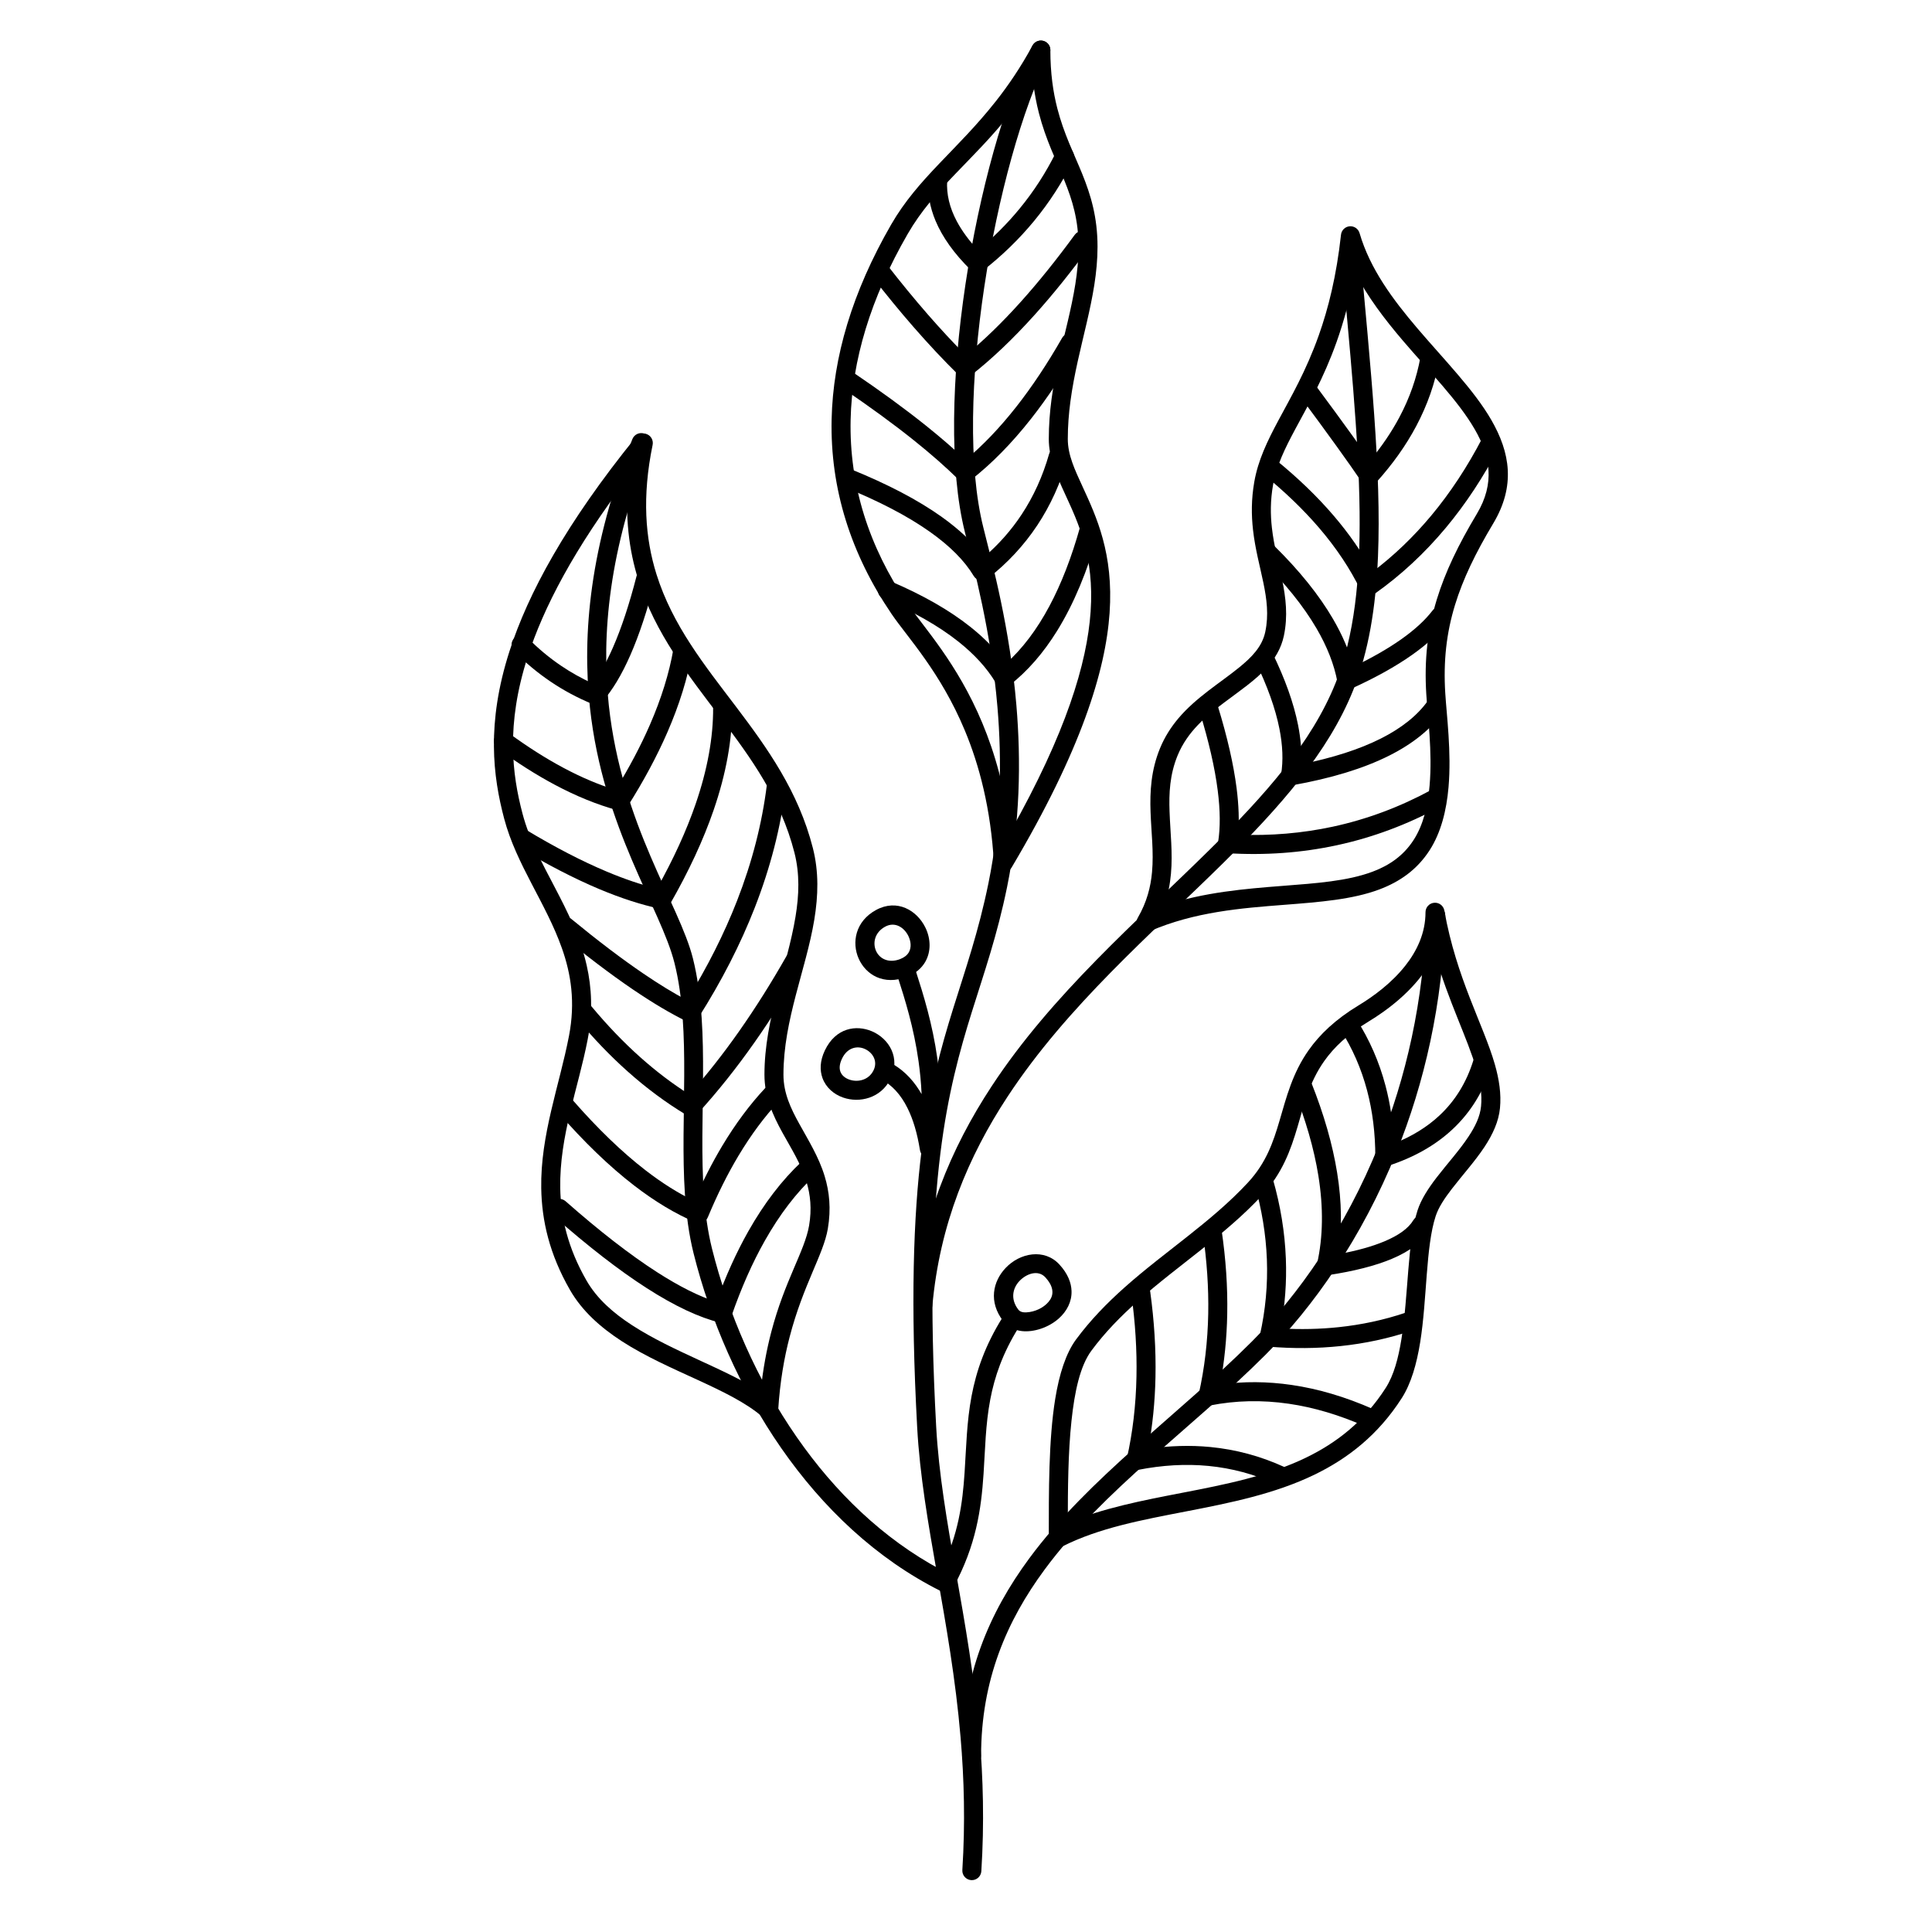 <?xml version="1.0" encoding="UTF-8"?>
<!-- Uploaded to: SVG Repo, www.svgrepo.com, Generator: SVG Repo Mixer Tools -->
<svg fill="#000000" width="800px" height="800px" version="1.1" viewBox="144 144 512 512" xmlns="http://www.w3.org/2000/svg">
 <g fill-rule="evenodd">
  <path d="m417.59 156.14c-7.473 14.934-14.074 38.84-17.727 63.168-3.648 24.293-4.336 49.004-0.164 65.672 2.418 9.68 6.938 26.258 8.633 46.367 1.199 14.195 0.992 30.16-2.379 46.691-5.281 25.891-13.777 39.199-17.73 70.902-2.156 17.312-2.969 40.09-1.16 73.348 1.371 25.184 8.863 51.102 11.504 82.16 0.938 10.992 1.258 22.637 0.465 35.133-0.086 1.387 0.969 2.586 2.356 2.672 1.387 0.09 2.586-0.965 2.676-2.356 0.809-12.758 0.48-24.648-0.477-35.875-2.637-31-10.125-56.871-11.492-82.008-1.785-32.852-1-55.352 1.129-72.449 3.934-31.535 12.414-44.766 17.668-70.52 3.477-17.039 3.699-33.492 2.465-48.125-1.727-20.449-6.309-37.316-8.77-47.164-4.047-16.172-3.277-40.141 0.258-63.703 3.566-23.742 9.957-47.086 17.25-61.66 0.621-1.246 0.117-2.758-1.125-3.379-1.246-0.625-2.758-0.121-3.379 1.125z"/>
  <path d="m499.28 209.62c2.414 26.824 4.82 50.133 5.027 70.074 0.184 17.773-1.367 32.832-6.348 45.266-6.387 15.961-18.938 29.949-33.297 44.125-19.293 19.047-41.844 38.383-57.875 62.797-10.824 16.477-18.699 35.246-20.719 57.742-0.121 1.387 0.898 2.609 2.285 2.734s2.609-0.898 2.734-2.285c1.938-21.598 9.52-39.609 19.91-55.426 15.836-24.109 38.148-43.168 57.203-61.977 14.895-14.703 27.812-29.285 34.438-45.84 4.043-10.105 5.977-21.855 6.539-35.316 0.938-22.5-1.957-49.863-4.883-82.344-0.121-1.387-1.352-2.406-2.734-2.285-1.383 0.125-2.406 1.352-2.281 2.734z"/>
  <path d="m521.97 386.51c-0.609 22.797-5.434 43.277-12.555 60.945-8.906 22.113-21.398 39.812-33.68 52.086-19.547 19.535-43.18 36.07-58.934 57.395-10.703 14.488-17.832 31.148-17.832 52.32 0 1.391 1.125 2.519 2.516 2.519s2.519-1.129 2.519-2.519c0-19.961 6.754-35.664 16.848-49.328 15.613-21.129 39.074-37.465 58.445-56.824 12.68-12.672 25.594-30.934 34.793-53.766 7.32-18.176 12.289-39.242 12.918-62.691 0.035-1.391-1.062-2.547-2.453-2.586-1.387-0.035-2.547 1.062-2.586 2.449z"/>
  <path d="m311.59 260.36c-11.266 28.352-13.355 51.695-11.262 71.035 3.488 32.262 18.777 53.277 22.422 67.832 4.531 18.121 1.418 41.094 2.758 61.176 0.367 5.496 1.059 10.785 2.293 15.719 4.418 17.66 12.23 35.82 23.266 51.688 10.973 15.777 25.129 29.285 42.27 37.852 1.215 0.602 2.691 0.141 3.34-1.051 6.012-11.066 7.352-20.668 7.973-29.984 0.441-6.582 0.504-13.016 1.781-19.746 1.137-6 3.258-12.25 7.527-19.09 0.738-1.18 0.379-2.734-0.801-3.473-1.18-0.734-2.734-0.375-3.469 0.805-4.66 7.457-6.969 14.273-8.207 20.82-1.312 6.938-1.406 13.562-1.859 20.344-0.535 8.055-1.609 16.344-6.234 25.727-15.402-8.223-28.168-20.676-38.184-35.082-10.68-15.355-18.238-32.934-22.516-50.035-4.512-18.035-1.379-41.02-2.746-61.176-0.375-5.488-1.07-10.773-2.305-15.711-3.609-14.422-18.844-35.199-22.301-67.156-2.019-18.688 0.047-41.234 10.938-68.633 0.512-1.293-0.121-2.758-1.414-3.269-1.289-0.516-2.758 0.117-3.269 1.41z"/>
  <path d="m409.93 494.2c1.141 1.461 2.859 2.324 4.879 2.551 3.144 0.352 7.102-0.934 9.797-3.356 2.117-1.891 3.461-4.426 3.363-7.285-0.074-2.148-0.961-4.551-3.219-7.008-3.953-4.297-10.43-3.141-14.273 0.945-3.293 3.496-4.633 8.938-0.547 14.152zm3.965-3.106c-2.191-2.797-1.516-5.719 0.25-7.594 1.871-1.988 4.973-3.078 6.894-0.988 2.047 2.227 2.285 4.246 1.312 5.836-1.113 1.812-3.375 3.023-5.461 3.348-1.191 0.184-2.379 0.188-2.996-0.602z"/>
  <path d="m381.92 402.93c1.902 5.922 4.25 13.375 5.512 22.363 0.383 2.746 0.668 5.637 0.805 8.668-0.18-0.32-0.371-0.633-0.562-0.938-2.168-3.457-4.891-5.988-8.145-7.625-1.242-0.629-2.758-0.129-3.383 1.113s-0.125 2.758 1.117 3.383c3.043 1.531 5.434 4.137 7.231 7.754 1.512 3.027 2.602 6.742 3.301 11.125 0.199 1.246 1.289 2.152 2.551 2.121 1.258-0.031 2.305-0.988 2.441-2.246 0.98-8.93 0.633-16.953-0.367-24.055-1.305-9.324-3.731-17.062-5.703-23.207-0.422-1.32-1.844-2.051-3.164-1.625-1.328 0.422-2.059 1.844-1.633 3.168z"/>
  <path d="m384.35 402.87c2.332-0.898 3.875-2.309 4.824-3.922 1.609-2.742 1.488-6.168 0.098-9.062-2.231-4.641-7.527-7.769-13.109-4.731-5.504 2.996-6.492 8.652-4.602 12.895 1.871 4.211 6.582 7.207 12.789 4.82zm-1.809-4.699c-3.059 1.172-5.453-0.094-6.379-2.168-0.945-2.125-0.348-4.922 2.406-6.422 2.664-1.449 5.102 0.273 6.164 2.484 0.664 1.387 0.867 3.019 0.098 4.332-0.441 0.75-1.203 1.352-2.289 1.773z"/>
  <path d="m380 429.91c2.727-5.508-0.375-10.66-4.922-12.605-4.195-1.789-9.613-0.93-12.473 5.047-1.359 2.84-1.359 5.324-0.645 7.324 0.895 2.484 2.953 4.309 5.484 5.191 4.348 1.512 10.008 0.188 12.555-4.957zm-4.516-2.234c-1.289 2.602-4.18 3.199-6.383 2.434-1.078-0.375-2.019-1.078-2.398-2.137-0.336-0.941-0.195-2.106 0.449-3.445 1.379-2.883 3.926-3.449 5.949-2.586 2.09 0.891 3.637 3.207 2.383 5.734z"/>
  <path d="m346.06 519.48c0.723 0.625 1.742 0.789 2.625 0.418 0.883-0.371 1.477-1.211 1.539-2.164 0.477-7.606 1.613-13.973 3.031-19.41 3.617-13.883 8.969-21.879 10.125-28.676 0.91-5.34 0.402-9.852-0.824-13.906-1.566-5.168-4.34-9.562-6.773-13.984-2.219-4.023-4.16-8.066-4.16-12.969 0-14.531 6.004-27.922 8.168-41.027 1.055-6.387 1.242-12.707-0.379-19.047-3.812-14.934-11.984-26.379-20.387-37.473-8.277-10.922-16.789-21.477-21.047-35.039-2.992-9.543-3.848-20.578-1.027-34.297 0.234-1.141-0.34-2.293-1.391-2.789-1.051-0.496-2.305-0.207-3.035 0.695-18.645 23.016-28.617 41.562-33.508 56.781-6.164 19.168-4.359 33.184-1.414 44.324 3.234 12.234 11.051 22.344 15.305 34.355 2.414 6.82 3.613 14.297 1.879 23.27-2.539 13.148-7.59 26.207-7.352 40.367 0.141 8.52 2.148 17.434 7.641 26.98 3.176 5.523 8.066 9.891 13.75 13.57 12.367 8 28.652 12.582 37.234 20.02zm-0.488-6.641c-9.176-6.027-23.082-10.539-34.012-17.609-4.984-3.227-9.328-7.008-12.117-11.852-5-8.691-6.84-16.801-6.973-24.551-0.23-13.805 4.789-26.516 7.262-39.328 1.414-7.312 1.082-13.734-0.246-19.629-1.699-7.535-5.055-14.199-8.492-20.777-3.301-6.305-6.684-12.523-8.52-19.461-2.758-10.434-4.43-23.555 1.336-41.496 4.215-13.105 12.344-28.715 26.742-47.656-1.008 10.43 0.133 19.309 2.617 27.23 4.438 14.133 13.215 25.191 21.84 36.574 8.012 10.574 15.887 21.441 19.523 35.676 1.441 5.652 1.227 11.285 0.285 16.98-2.207 13.363-8.23 27.031-8.23 41.848 0 5.805 2.156 10.637 4.781 15.398 2.269 4.125 4.906 8.195 6.363 13.016 1.023 3.383 1.441 7.148 0.684 11.598-1.141 6.703-6.473 14.566-10.039 28.254-1.191 4.574-2.195 9.785-2.805 15.785z"/>
  <path d="m290.56 466.12c9.23 8.133 17.512 14.551 24.844 19.254 7.418 4.762 13.895 7.789 19.418 9.141 1.266 0.309 2.555-0.395 2.981-1.621 2.617-7.547 5.586-14.266 8.922-20.156 3.894-6.887 8.281-12.633 13.172-17.223 1.016-0.953 1.062-2.547 0.113-3.562-0.953-1.012-2.551-1.062-3.562-0.109-5.231 4.91-9.941 11.047-14.109 18.414-3.137 5.547-5.977 11.797-8.5 18.746-4.594-1.453-9.824-4.09-15.711-7.867-7.152-4.594-15.23-10.859-24.238-18.797-1.043-0.918-2.633-0.816-3.555 0.227-0.918 1.043-0.816 2.637 0.227 3.555z"/>
  <path d="m291.92 438.79c6.894 7.902 13.609 14.359 20.137 19.387 5.539 4.266 10.949 7.508 16.23 9.742 0.617 0.262 1.312 0.266 1.934 0.012s1.117-0.746 1.371-1.363c2.484-5.969 5.188-11.402 8.121-16.301 3.297-5.504 6.875-10.328 10.75-14.477 0.949-1.012 0.891-2.609-0.121-3.559-1.016-0.949-2.613-0.895-3.562 0.121-4.098 4.391-7.898 9.496-11.387 15.324-2.656 4.438-5.133 9.293-7.434 14.566-4.191-2.008-8.465-4.695-12.828-8.059-6.293-4.848-12.762-11.086-19.414-18.707-0.914-1.047-2.508-1.156-3.555-0.238-1.043 0.914-1.152 2.504-0.242 3.551z"/>
  <path d="m296.91 413.96c4.301 5.176 8.754 9.816 13.363 13.93 5.012 4.477 10.203 8.328 15.57 11.555 1.031 0.621 2.352 0.426 3.16-0.461 5.176-5.668 10.191-11.957 15.043-18.871 4.406-6.273 8.684-13.062 12.824-20.363 0.684-1.207 0.262-2.746-0.949-3.434-1.207-0.688-2.746-0.262-3.434 0.949-4.059 7.152-8.246 13.805-12.562 19.953-4.289 6.106-8.703 11.711-13.25 16.82-4.481-2.836-8.832-6.141-13.047-9.906-4.43-3.953-8.711-8.422-12.848-13.395-0.891-1.066-2.481-1.215-3.547-0.324s-1.215 2.481-0.324 3.547z"/>
  <path d="m292.22 391.43c7.133 5.867 13.621 10.785 19.465 14.758 5.231 3.555 9.953 6.359 14.164 8.422 1.152 0.562 2.547 0.172 3.234-0.91 6.172-9.73 11.156-19.457 14.949-29.188 4.141-10.617 6.867-21.238 8.188-31.855 0.172-1.379-0.809-2.641-2.191-2.812-1.379-0.172-2.637 0.812-2.809 2.191-1.27 10.215-3.898 20.43-7.883 30.648-3.43 8.789-7.859 17.582-13.293 26.375-3.5-1.848-7.34-4.191-11.527-7.039-5.734-3.898-12.102-8.727-19.098-14.48-1.074-0.883-2.664-0.727-3.547 0.348-0.883 1.074-0.727 2.664 0.348 3.543z"/>
  <path d="m280.78 368.21c7.945 4.773 15.309 8.582 22.082 11.43 5.742 2.406 11.07 4.129 15.984 5.172 1.066 0.23 2.164-0.262 2.707-1.207 4.984-8.699 8.832-16.984 11.547-24.867 3.34-9.691 4.973-18.777 4.926-27.258-0.008-1.391-1.145-2.512-2.535-2.504-1.391 0.008-2.512 1.145-2.504 2.535 0.043 7.961-1.516 16.488-4.648 25.586-2.453 7.117-5.867 14.574-10.238 22.379-4.133-1-8.562-2.5-13.289-4.484-6.578-2.762-13.727-6.461-21.438-11.102-1.191-0.715-2.742-0.328-3.457 0.863-0.719 1.191-0.328 2.742 0.863 3.457z"/>
  <path d="m275.93 342.4c5.148 3.758 10.152 6.93 15.016 9.527 5.738 3.062 11.289 5.32 16.637 6.777 1.07 0.293 2.203-0.148 2.793-1.086 4.238-6.711 7.723-13.211 10.465-19.5 3.227-7.398 5.418-14.512 6.594-21.328 0.234-1.367-0.688-2.672-2.059-2.906-1.367-0.234-2.672 0.684-2.906 2.055-1.113 6.449-3.199 13.168-6.25 20.168-2.426 5.566-5.461 11.309-9.102 17.219-4.461-1.363-9.059-3.312-13.801-5.844-4.668-2.492-9.473-5.543-14.414-9.152-1.121-0.82-2.699-0.574-3.519 0.547-0.82 1.125-0.574 2.699 0.547 3.523z"/>
  <path d="m280.29 316.63c2.984 3.016 6.176 5.676 9.578 7.977 3.453 2.336 7.113 4.305 10.996 5.906 0.996 0.414 2.144 0.145 2.856-0.668 2.598-2.969 5.055-7.043 7.336-12.246 2.344-5.34 4.516-11.898 6.516-19.676 0.348-1.344-0.465-2.719-1.812-3.066-1.348-0.348-2.719 0.469-3.066 1.812-1.922 7.473-4 13.777-6.25 18.906-1.695 3.871-3.481 7.055-5.367 9.543-2.934-1.324-5.727-2.887-8.383-4.684-3.133-2.121-6.074-4.57-8.82-7.348-0.98-0.988-2.574-0.996-3.562-0.02-0.988 0.977-0.996 2.574-0.02 3.562z"/>
  <path d="m407.4 372.77c0.062 1.105 0.844 2.043 1.922 2.305 1.074 0.262 2.195-0.211 2.758-1.164 18.422-31.016 24.914-52.152 25.973-67.469 1.086-15.73-3.481-25.488-7.184-33.531-2.062-4.481-3.891-8.34-3.891-12.566 0-3.441 0.266-6.754 0.695-9.969 1.957-14.66 7.184-27.359 7.184-40.977 0-7.875-1.793-13.719-4.062-19.332-2.188-5.398-4.852-10.566-6.598-17.359-1.105-4.312-1.84-9.293-1.84-15.438 0-1.148-0.781-2.156-1.898-2.441-1.117-0.281-2.285 0.23-2.836 1.242-3.152 5.812-6.449 10.621-9.762 14.82-10.215 12.934-20.559 20.258-27.672 32.582-10.34 17.914-15.438 35.219-15.801 51.66-0.406 18.371 5.09 35.68 15.902 51.598 4.195 6.176 12.922 15.312 19.395 30.84 3.844 9.219 6.891 20.711 7.715 35.199zm4.332-8.305c-1.367-11.473-4.109-20.949-7.398-28.832-6.652-15.961-15.562-25.383-19.879-31.734-10.195-15.012-15.414-31.332-15.031-48.656 0.348-15.68 5.269-32.168 15.129-49.25 6.992-12.113 17.223-19.266 27.258-31.98 2.008-2.539 4.008-5.293 5.977-8.34 0.352 3.031 0.883 5.766 1.531 8.289 1.809 7.035 4.539 12.402 6.805 17.996 2.051 5.066 3.695 10.336 3.695 17.441 0 13.402-5.215 25.883-7.141 40.312-0.457 3.426-0.734 6.961-0.734 10.633 0 4.918 1.949 9.465 4.348 14.672 3.434 7.461 7.742 16.492 6.734 31.078-0.941 13.664-6.477 32.066-21.293 58.371z"/>
  <path d="m378.17 302.73c7.996 3.418 14.602 7.172 19.797 11.293 4.266 3.383 7.57 7 9.891 10.871 0.367 0.621 0.988 1.051 1.699 1.184 0.711 0.133 1.441-0.047 2.012-0.492 4.719-3.691 8.934-8.516 12.621-14.48 4.363-7.062 8-15.746 10.887-26.066 0.375-1.336-0.406-2.731-1.746-3.102-1.34-0.375-2.731 0.406-3.106 1.746-2.238 8-4.938 14.973-8.109 20.918-3.328 6.238-7.168 11.328-11.543 15.25-2.445-3.441-5.598-6.703-9.477-9.773-5.504-4.367-12.484-8.363-20.949-11.98-1.281-0.547-2.762 0.051-3.305 1.328-0.547 1.281 0.047 2.762 1.328 3.305z"/>
  <path d="m367.68 273.05c9.309 3.777 16.914 7.746 22.805 11.926 5.258 3.727 9.129 7.602 11.562 11.664 0.371 0.617 0.992 1.047 1.703 1.18 0.707 0.129 1.441-0.047 2.008-0.492 5.231-4.09 9.609-8.805 13.145-14.137 3.477-5.246 6.141-11.098 7.977-17.551 0.383-1.332-0.395-2.731-1.734-3.109-1.332-0.383-2.731 0.395-3.109 1.73-1.691 5.938-4.133 11.32-7.332 16.145-2.75 4.156-6.066 7.898-9.938 11.223-2.715-3.711-6.496-7.309-11.367-10.766-6.16-4.363-14.098-8.535-23.824-12.484-1.289-0.52-2.758 0.098-3.281 1.391-0.523 1.285 0.098 2.758 1.387 3.281z"/>
  <path d="m367.21 246.84c7.215 4.883 13.562 9.516 19.035 13.898 4.496 3.602 8.398 7.031 11.711 10.289 0.902 0.891 2.324 0.973 3.316 0.191 5.531-4.324 10.871-9.754 16.016-16.301 4.316-5.492 8.5-11.777 12.551-18.855 0.688-1.203 0.27-2.742-0.938-3.434s-2.75-0.273-3.438 0.934c-3.914 6.848-7.961 12.93-12.137 18.242-4.344 5.527-8.828 10.219-13.453 14.07-3.059-2.898-6.547-5.922-10.48-9.07-5.566-4.457-12.02-9.172-19.359-14.141-1.152-0.777-2.719-0.477-3.5 0.676-0.777 1.152-0.473 2.719 0.676 3.5z"/>
  <path d="m375.02 217.16c3.707 4.781 7.383 9.262 11.023 13.438 4.016 4.606 7.988 8.844 11.922 12.719 0.902 0.887 2.324 0.969 3.316 0.188 5.535-4.328 11.203-9.715 16.996-16.16 4.777-5.32 9.645-11.363 14.602-18.141 0.82-1.121 0.578-2.695-0.543-3.516-1.125-0.824-2.703-0.578-3.523 0.543-4.848 6.625-9.609 12.543-14.281 17.742-4.973 5.535-9.848 10.262-14.617 14.172-3.328-3.352-6.684-6.973-10.07-10.855-3.582-4.109-7.199-8.516-10.844-13.219-0.852-1.098-2.434-1.297-3.531-0.445-1.102 0.852-1.301 2.434-0.449 3.535z"/>
  <path d="m389.98 191.59c-0.219 3.641 0.426 7.281 1.949 10.926 1.816 4.32 4.894 8.66 9.281 12.98 0.902 0.887 2.324 0.969 3.32 0.191 5.09-3.981 9.609-8.379 13.566-13.191 4.008-4.875 7.434-10.176 10.273-15.906 0.617-1.242 0.109-2.758-1.137-3.375-1.246-0.617-2.758-0.105-3.375 1.137-2.672 5.383-5.887 10.367-9.656 14.945-3.262 3.973-6.934 7.637-11.016 11.008-2.391-2.562-4.269-5.117-5.633-7.68-1.898-3.578-2.762-7.152-2.543-10.734 0.082-1.387-0.977-2.582-2.363-2.664-1.391-0.082-2.582 0.977-2.668 2.363z"/>
  <path d="m445.53 387.21c-0.543 0.938-0.426 2.125 0.301 2.938 0.723 0.809 1.887 1.066 2.883 0.633 11.863-5.152 24.305-6.117 35.625-6.992 9.43-0.73 18.109-1.414 25.184-4.07 5.453-2.047 9.996-5.234 13.309-10.344 3.059-4.723 4.512-10.645 5.043-16.75 0.809-9.301-0.504-19.012-0.867-24.984-0.52-8.469 0.312-15.891 2.582-23.309 2.113-6.918 5.469-13.824 10.109-21.566 5.984-9.98 4.512-18.828-0.504-27.504-4.598-7.945-12.336-15.754-19.594-24.27-6.461-7.582-12.543-15.738-15.301-25.211-0.34-1.156-1.441-1.91-2.637-1.809-1.199 0.105-2.156 1.043-2.285 2.238-1.195 10.926-3.363 19.562-5.914 26.727-3.348 9.402-7.352 16.27-10.641 22.41-3.004 5.602-5.422 10.645-6.418 16.316-0.82 4.66-0.785 8.855-0.344 12.762 0.566 5.055 1.832 9.605 2.754 14.059 0.879 4.277 1.445 8.449 0.496 12.965-0.824 3.926-3.606 6.746-6.949 9.461-5.047 4.098-11.371 7.887-16.082 13.465-1.945 2.309-3.629 4.91-4.867 7.934-2.379 5.805-2.703 11.391-2.504 16.941 0.188 5.273 0.867 10.504 0.391 15.855-0.355 3.938-1.363 7.949-3.769 12.105zm7.027-3.277c0.984-2.836 1.512-5.621 1.758-8.379 0.5-5.566-0.18-11-0.371-16.484-0.176-4.863 0.047-9.766 2.129-14.852 2.621-6.394 7.633-10.512 12.547-14.184 4.031-3.019 8.027-5.75 10.957-8.945 2.293-2.5 3.965-5.281 4.664-8.602 1.102-5.231 0.527-10.07-0.496-15.02-0.887-4.312-2.129-8.715-2.68-13.605-0.391-3.469-0.422-7.191 0.301-11.324 0.906-5.156 3.168-9.719 5.894-14.812 3.391-6.328 7.5-13.41 10.949-23.102 1.883-5.293 3.574-11.359 4.844-18.5 3.332 6.519 7.902 12.492 12.715 18.137 7.047 8.266 14.602 15.812 19.062 23.523 4.086 7.062 5.418 14.266 0.547 22.395-4.879 8.133-8.387 15.406-10.609 22.676-2.445 7.988-3.352 15.977-2.789 25.09 0.352 5.797 1.66 15.219 0.875 24.242-0.457 5.254-1.617 10.383-4.254 14.449-2.688 4.152-6.414 6.699-10.848 8.367-6.68 2.504-14.898 3.07-23.801 3.762-9.988 0.773-20.805 1.672-31.395 5.168z"/>
  <path d="m461.96 332.72c2.394 7.812 3.981 14.73 4.746 20.746 0.676 5.289 0.723 9.863 0.102 13.719-0.109 0.703 0.078 1.418 0.523 1.973 0.441 0.559 1.098 0.898 1.809 0.941 10.062 0.625 19.781-0.078 29.152-2.102 9.484-2.047 18.621-5.453 27.398-10.211 1.223-0.664 1.68-2.195 1.016-3.418-0.664-1.223-2.195-1.676-3.418-1.012-8.348 4.527-17.035 7.769-26.059 9.719-8.102 1.746-16.469 2.457-25.109 2.129 0.309-3.633 0.176-7.758-0.414-12.379-0.801-6.258-2.441-13.453-4.93-21.578-0.402-1.332-1.816-2.078-3.144-1.672-1.328 0.406-2.078 1.816-1.672 3.144z"/>
  <path d="m476.68 319.26c3.168 6.5 5.301 12.441 6.375 17.84 0.879 4.426 1.043 8.469 0.453 12.125-0.129 0.809 0.141 1.625 0.719 2.199 0.582 0.57 1.402 0.824 2.207 0.684 10.402-1.84 18.969-4.473 25.711-7.859 6.387-3.211 11.172-7.117 14.406-11.668 0.805-1.133 0.539-2.707-0.598-3.512-1.133-0.805-2.707-0.539-3.512 0.594-2.809 3.953-7.008 7.297-12.559 10.086-5.652 2.84-12.664 5.09-21.035 6.777 0.164-3.234-0.117-6.707-0.852-10.41-1.148-5.766-3.402-12.121-6.789-19.066-0.609-1.25-2.117-1.766-3.367-1.156s-1.77 2.117-1.16 3.367z"/>
  <path d="m478.13 292.22c6.367 6.269 11.297 12.379 14.77 18.328 2.824 4.844 4.68 9.574 5.535 14.199 0.141 0.762 0.625 1.414 1.312 1.773 0.688 0.359 1.5 0.379 2.207 0.059 6.496-2.945 11.918-5.961 16.27-9.035 4.031-2.844 7.164-5.75 9.426-8.695 0.844-1.105 0.637-2.688-0.469-3.535-1.102-0.844-2.684-0.637-3.531 0.469-1.992 2.598-4.773 5.137-8.328 7.648-3.488 2.461-7.707 4.875-12.645 7.254-1.113-4.148-2.918-8.375-5.426-12.676-3.672-6.289-8.859-12.754-15.586-19.379-0.992-0.977-2.59-0.965-3.562 0.027-0.977 0.988-0.965 2.586 0.027 3.562z"/>
  <path d="m479.05 269.88c5.551 4.527 10.383 9.188 14.488 13.969 4.594 5.359 8.277 10.875 11.035 16.559 0.324 0.664 0.922 1.152 1.641 1.34 0.715 0.184 1.477 0.043 2.082-0.383 6.93-4.898 13.223-10.73 18.867-17.5 5.269-6.316 9.977-13.449 14.121-21.406 0.641-1.234 0.16-2.758-1.07-3.398-1.234-0.641-2.758-0.164-3.398 1.07-3.969 7.621-8.473 14.457-13.52 20.508-4.715 5.652-9.902 10.617-15.559 14.895-2.75-5.113-6.207-10.102-10.375-14.961-4.289-5-9.328-9.863-15.129-14.594-1.078-0.879-2.668-0.719-3.543 0.359-0.879 1.078-0.719 2.668 0.359 3.543z"/>
  <path d="m488.4 248.87c3.852 5.191 7.164 9.711 9.938 13.562 2.625 3.648 4.766 6.691 6.418 9.133 0.434 0.641 1.141 1.047 1.91 1.102 0.773 0.051 1.527-0.254 2.047-0.828 4.34-4.801 7.871-9.773 10.598-14.91 2.977-5.606 5-11.402 6.074-17.398 0.246-1.367-0.668-2.676-2.035-2.926-1.367-0.242-2.68 0.668-2.922 2.039-0.984 5.488-2.84 10.793-5.566 15.922-2.09 3.93-4.684 7.754-7.785 11.477-1.332-1.914-2.883-4.098-4.648-6.551-2.785-3.867-6.109-8.41-9.98-13.621-0.828-1.117-2.406-1.352-3.523-0.523s-1.352 2.406-0.523 3.523z"/>
  <path d="m421.94 551.55c0 0.875 0.457 1.688 1.199 2.144 0.746 0.461 1.676 0.496 2.457 0.102 9.66-4.891 21.105-7.004 32.719-9.254 11.656-2.254 23.477-4.629 33.996-9.719 8.938-4.328 16.945-10.59 23.172-20.309 2.477-3.867 3.953-9.055 4.875-14.773 1.852-11.516 1.449-25.297 4.102-33.438 0.785-2.406 2.41-4.789 4.281-7.223 2.789-3.625 6.137-7.312 8.668-11.141 2.184-3.309 3.762-6.734 4.102-10.285 0.359-3.742-0.207-7.551-1.367-11.602-3.004-10.484-10.184-22.777-13.375-40.742-0.227-1.285-1.398-2.184-2.699-2.066-1.301 0.113-2.297 1.203-2.297 2.508 0 5.535-2.277 10.273-5.375 14.195-3.648 4.613-8.445 8.117-12.332 10.469-6.231 3.769-10.328 7.754-13.223 11.836-4.336 6.129-5.918 12.496-7.777 18.82-1.637 5.562-3.512 11.098-8.328 16.293-9.652 10.422-21.887 18.191-32.625 27.738-4.695 4.176-9.109 8.684-12.938 13.855-2.699 3.652-4.465 9.188-5.531 15.754-1.766 10.887-1.703 24.715-1.703 36.836zm5.039-3.945c0.004-8.984 0.07-18.609 0.973-27.051 0.828-7.801 2.289-14.559 5.273-18.598 3.617-4.891 7.797-9.141 12.238-13.09 10.855-9.656 23.207-17.535 32.973-28.074 5.418-5.852 7.621-12.035 9.461-18.297 1.711-5.812 3.07-11.699 7.059-17.332 2.555-3.609 6.207-7.106 11.719-10.438 5.129-3.102 11.641-8.051 15.812-14.668 0.656-1.039 1.254-2.117 1.781-3.234 3.594 12.648 8.621 22.211 11.031 30.621 0.977 3.398 1.5 6.586 1.195 9.727-0.266 2.773-1.586 5.41-3.293 7.992-2.461 3.731-5.734 7.312-8.453 10.848-2.254 2.926-4.137 5.836-5.078 8.73-2.715 8.328-2.391 22.418-4.289 34.199-0.801 4.965-1.992 9.5-4.141 12.855-5.676 8.855-12.984 14.551-21.125 18.488-10.133 4.906-21.535 7.141-32.758 9.312-10.652 2.062-21.152 4.074-30.379 8.008z"/>
  <path d="m443.82 486.93c1.047 7.598 1.5 14.902 1.355 21.91-0.148 7.57-1 14.797-2.547 21.672-0.191 0.832 0.055 1.703 0.652 2.312 0.594 0.609 1.453 0.879 2.289 0.715 6.449-1.273 12.672-1.629 18.66-1.055 6.227 0.602 12.203 2.207 17.93 4.816 1.266 0.574 2.758 0.02 3.336-1.25 0.578-1.262 0.02-2.758-1.246-3.332-6.238-2.844-12.754-4.594-19.539-5.25-5.301-0.508-10.773-0.348-16.414 0.484 1.145-6.086 1.785-12.422 1.918-19.012 0.148-7.258-0.32-14.824-1.402-22.699-0.191-1.375-1.461-2.34-2.84-2.148-1.375 0.188-2.34 1.461-2.152 2.836z"/>
  <path d="m462.74 470.66c1.098 7.406 1.582 14.574 1.453 21.496-0.141 7.375-0.977 14.469-2.512 21.293-0.188 0.828 0.059 1.699 0.652 2.312 0.594 0.609 1.457 0.879 2.293 0.711 6.836-1.352 13.812-1.504 20.926-0.465 6.637 0.969 13.395 2.977 20.27 6.012 1.273 0.562 2.762-0.016 3.324-1.285 0.559-1.273-0.016-2.762-1.289-3.324-7.316-3.231-14.512-5.356-21.578-6.387-6.414-0.938-12.723-0.977-18.93-0.113 1.133-6.019 1.758-12.238 1.879-18.66 0.137-7.188-0.367-14.633-1.504-22.328-0.203-1.375-1.488-2.324-2.863-2.121-1.375 0.203-2.328 1.484-2.121 2.859z"/>
  <path d="m476.47 457.79c1.922 6.707 3.012 13.355 3.266 19.949 0.258 6.75-0.359 13.441-1.848 20.07-0.164 0.715-0.008 1.461 0.426 2.047 0.43 0.586 1.098 0.961 1.82 1.02 6.606 0.543 12.977 0.496 19.121-0.152 6.508-0.68 12.766-2.031 18.762-4.043 1.316-0.445 2.027-1.871 1.586-3.191-0.441-1.316-1.871-2.027-3.191-1.586-5.652 1.898-11.547 3.168-17.68 3.812-4.957 0.52-10.07 0.633-15.34 0.336 1.156-6.121 1.617-12.289 1.375-18.508-0.27-6.984-1.418-14.031-3.457-21.141-0.383-1.336-1.777-2.113-3.117-1.73-1.336 0.387-2.106 1.781-1.723 3.117z"/>
  <path d="m486.81 432.71c3.231 8.105 5.426 15.73 6.574 22.879 1.355 8.449 1.254 16.215-0.344 23.305-0.18 0.812 0.047 1.66 0.617 2.266 0.566 0.609 1.395 0.898 2.219 0.777 6.973-1.051 12.617-2.5 16.945-4.316 4.941-2.074 8.25-4.688 10.051-7.668 0.723-1.191 0.34-2.742-0.852-3.461-1.191-0.719-2.738-0.336-3.457 0.852-1.359 2.25-3.969 4.07-7.691 5.633-3.266 1.371-7.34 2.496-12.223 3.394 1.039-6.668 0.949-13.863-0.293-21.578-1.203-7.484-3.488-15.465-6.863-23.945-0.516-1.293-1.98-1.926-3.273-1.41s-1.922 1.98-1.41 3.273z"/>
  <path d="m499.23 416.84c3.172 4.957 5.519 10.336 7.059 16.133 1.457 5.5 2.184 11.371 2.184 17.621 0 0.809 0.383 1.566 1.035 2.039 0.652 0.473 1.492 0.605 2.258 0.359 6.93-2.242 12.633-5.484 17.145-9.695 4.836-4.512 8.305-10.137 10.383-16.891 0.41-1.328-0.336-2.738-1.664-3.152-1.328-0.406-2.742 0.34-3.148 1.668-1.812 5.867-4.805 10.77-9.012 14.691-3.285 3.07-7.301 5.539-12.035 7.426-0.23-5.391-0.988-10.512-2.273-15.355-1.672-6.312-4.234-12.16-7.684-17.559-0.75-1.168-2.309-1.512-3.481-0.766-1.172 0.754-1.512 2.309-0.766 3.481z"/>
 </g>
</svg>
